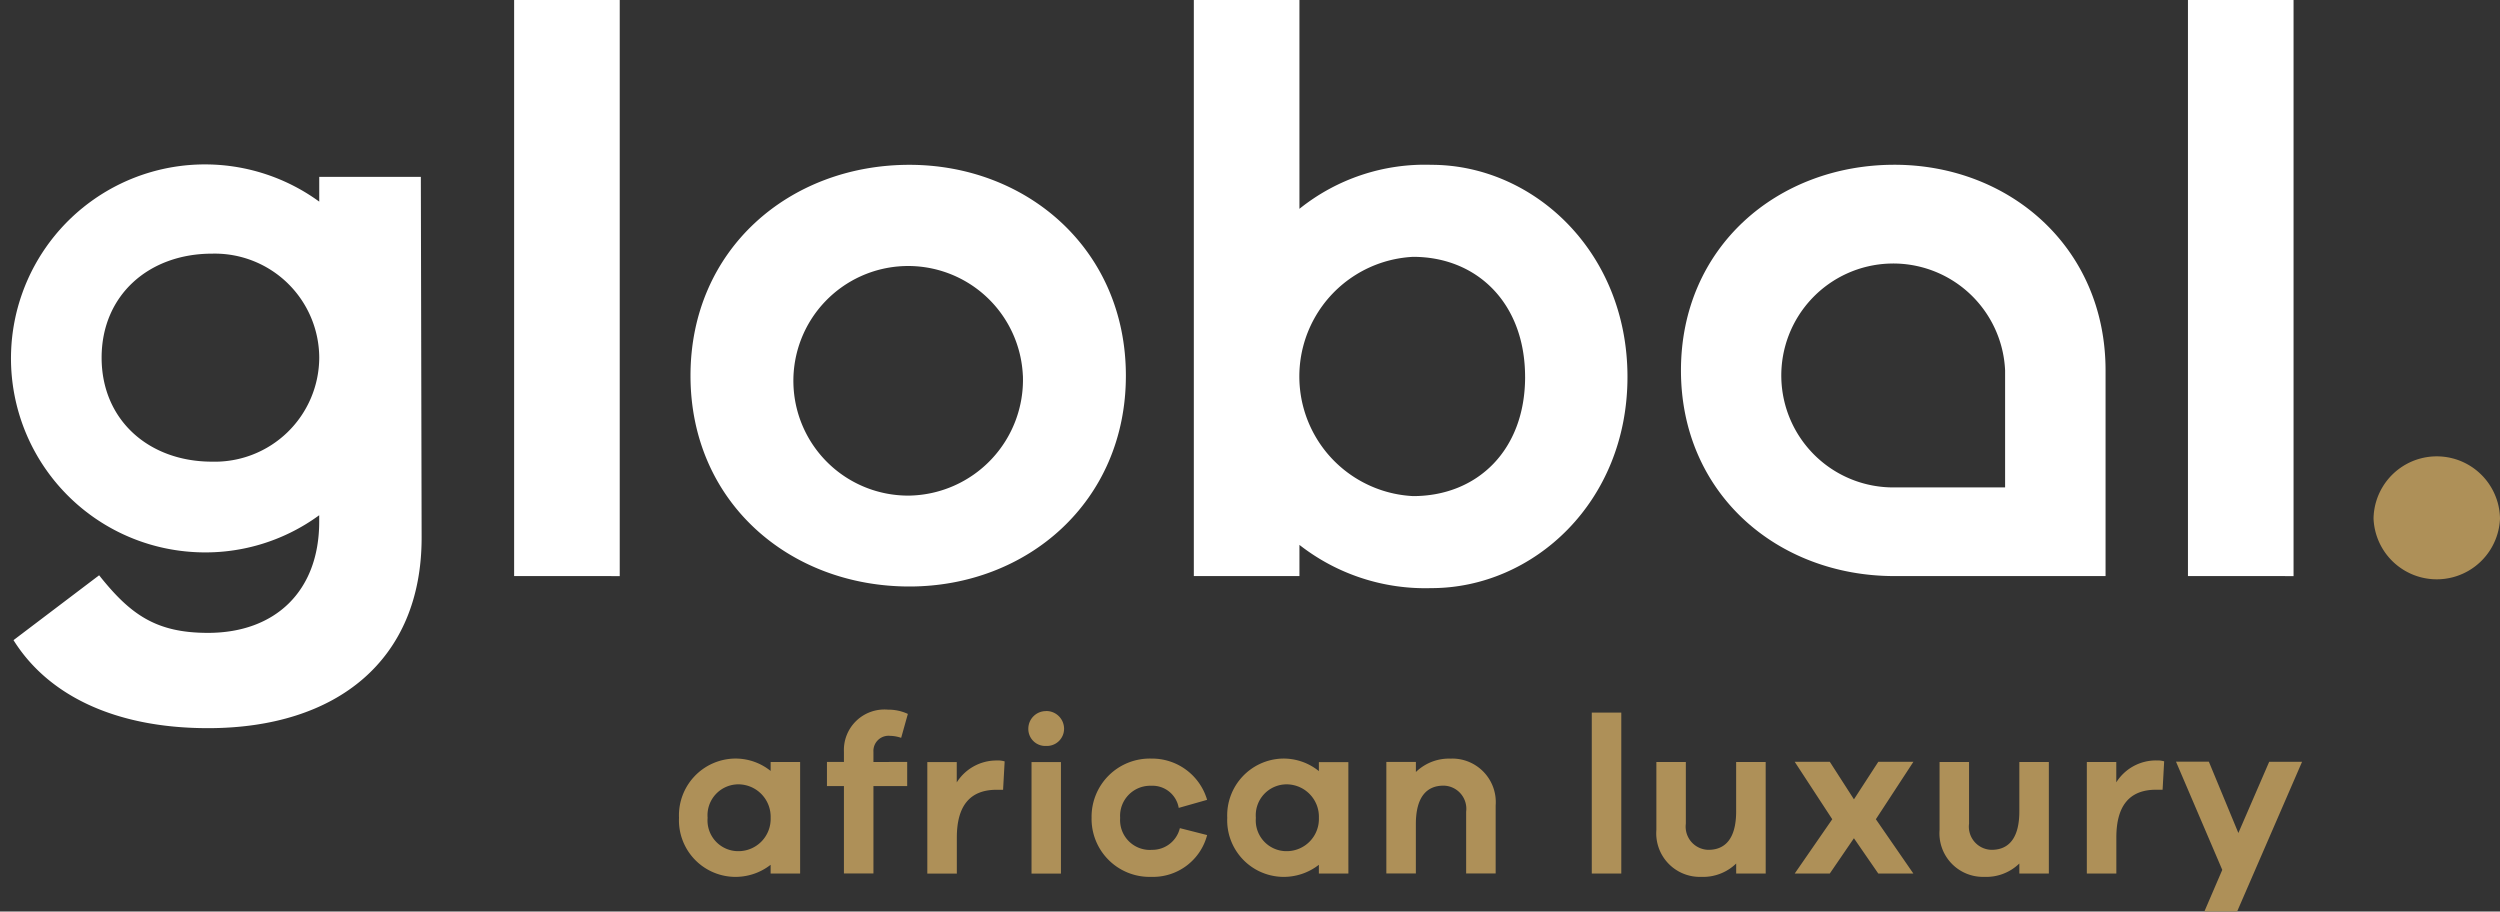 <svg xmlns="http://www.w3.org/2000/svg" width="131.053" height="47.782" viewBox="0 0 131.053 47.782"><rect x="0" y="0" width="131.053" height="47.782" fill="#333333" stroke="none"/><g id="Group_11003" data-name="Group 11003" transform="translate(-6363.31 10478.97)"><g id="Group_11005" data-name="Group 11005" transform="translate(6363.31 -10478.97)"><path id="Path_13959" data-name="Path 13959" d="M475.379,149.57a3.317,3.317,0,0,1-6.629,0,3.315,3.315,0,0,1,6.629,0Z" transform="translate(-344.326 -122.39)" fill="#ae9058"></path><g id="Group_11004" data-name="Group 11004" transform="translate(0 0)"><path id="Path_13954" data-name="Path 13954" d="M94.412,117.107c0,6.418-4.447,9.984-11.2,9.984-4.865,0-8.389-1.72-10.194-4.614l4.488-3.4c1.635,2.056,2.978,3.019,5.706,3.019,3.525,0,5.831-2.181,5.831-5.831v-.336a10.1,10.1,0,0,1-6.585,1.93A10.169,10.169,0,1,1,89.045,99.49v-1.3h5.326Zm-5.367-9.438a5.476,5.476,0,0,0-5.621-5.452c-3.314,0-5.787,2.181-5.787,5.452s2.476,5.452,5.787,5.452A5.476,5.476,0,0,0,89.045,107.669Z" transform="translate(-72.31 -88.92)" fill="#fff"></path><path id="Path_13955" data-name="Path 13955" d="M158.18,100.229V70.03h5.536v30.2Z" transform="translate(-131.229 -70.03)" fill="#fff"></path><path id="Path_13956" data-name="Path 13956" d="M210.463,108.614c0,6.622-5.188,11.051-11.349,11.051-6.286,0-11.474-4.428-11.474-11.051s5.188-11.054,11.474-11.054C205.272,97.56,210.463,101.988,210.463,108.614Zm-5.4,0a6.018,6.018,0,1,0-5.948,6.286A6.072,6.072,0,0,0,205.065,108.614Z" transform="translate(-151.443 -88.92)" fill="#fff"></path><path id="Path_13957" data-name="Path 13957" d="M294.442,89.787c0,6.585-4.949,11.073-10.276,11.073a10.7,10.7,0,0,1-6.92-2.266v1.635H271.71V70.03h5.536V80.977a10.494,10.494,0,0,1,6.92-2.307C289.493,78.67,294.442,83.2,294.442,89.787Zm-5.367,0c0-3.86-2.517-6.293-5.872-6.293a6.279,6.279,0,0,0,0,12.542C286.558,96.036,289.076,93.644,289.076,89.787Z" transform="translate(-209.128 -70.03)" fill="#fff"></path><path id="Path_13958" data-name="Path 13958" d="M437.75,100.229V70.03h5.536v30.2Z" transform="translate(-323.055 -70.03)" fill="#fff"></path><path id="Path_13960" data-name="Path 13960" d="M375.328,119.112H364.262c-6.13,0-11.192-4.319-11.192-10.781s5.059-10.781,11.192-10.781c6.007,0,11.066,4.319,11.066,10.781Zm-5.266-10.778a5.869,5.869,0,1,0-5.8,6.13h5.8Z" transform="translate(-264.952 -88.913)" fill="#fff"></path></g></g><path id="Path_13961" data-name="Path 13961" d="M7.47-24.621H5.924v.469A2.934,2.934,0,0,0,3.99-24.8a2.978,2.978,0,0,0-2.87,3.1A2.967,2.967,0,0,0,3.99-18.6a2.992,2.992,0,0,0,1.933-.633v.457H7.47ZM4.26-19.947a1.61,1.61,0,0,1-1.64-1.746A1.62,1.62,0,0,1,4.26-23.45a1.7,1.7,0,0,1,1.664,1.757A1.689,1.689,0,0,1,4.26-19.947Zm7.053-4.675v-.527a.794.794,0,0,1,.867-.844,1.941,1.941,0,0,1,.586.105l.351-1.254a2.417,2.417,0,0,0-1.043-.223,2.123,2.123,0,0,0-2.308,2.214v.527h-.89v1.265h.89v4.581h1.547v-4.581h1.769v-1.265ZM17.78-24.7a2.458,2.458,0,0,0-2.1,1.148v-1.066H14.137v5.846h1.547v-1.886c0-1.629.656-2.507,2.085-2.507h.34l.082-1.488A1.2,1.2,0,0,0,17.78-24.7Zm2.589-2.589a.923.923,0,0,0-.937.926.89.89,0,0,0,.937.9.9.9,0,0,0,.937-.9A.93.93,0,0,0,20.37-27.293Zm.773,8.518v-5.846H19.6v5.846Zm4.733-1.242a1.562,1.562,0,0,1-1.629-1.675,1.578,1.578,0,0,1,1.629-1.687,1.394,1.394,0,0,1,1.441,1.16l1.488-.422A3.006,3.006,0,0,0,25.876-24.8a3.05,3.05,0,0,0-3.128,3.1A3.04,3.04,0,0,0,25.876-18.6a2.931,2.931,0,0,0,2.929-2.191l-1.429-.363A1.486,1.486,0,0,1,25.876-20.017Zm10.334-4.6H34.663v.469A2.934,2.934,0,0,0,32.73-24.8a2.978,2.978,0,0,0-2.87,3.1A2.967,2.967,0,0,0,32.73-18.6a2.992,2.992,0,0,0,1.933-.633v.457H36.21ZM33-19.947a1.61,1.61,0,0,1-1.64-1.746A1.62,1.62,0,0,1,33-23.45a1.7,1.7,0,0,1,1.664,1.757A1.689,1.689,0,0,1,33-19.947Zm8.588-4.85a2.49,2.49,0,0,0-1.839.7v-.527H38.2v5.846h1.547v-2.589c0-1.429.574-2.015,1.453-2.015a1.214,1.214,0,0,1,1.183,1.371v3.234h1.547v-3.562A2.283,2.283,0,0,0,41.588-24.8Zm8.928,6.022v-8.436H48.969v8.436Zm7.569-5.846H56.537v2.589c0,1.429-.574,2.015-1.453,2.015A1.214,1.214,0,0,1,53.9-21.388v-3.234H52.355v3.562A2.283,2.283,0,0,0,54.7-18.6a2.49,2.49,0,0,0,1.839-.7v.527h1.547Zm5.776,3,1.968-3.011H63.989l-1.277,1.968-1.265-1.968H59.607l1.968,3.011-1.968,2.847h1.839l1.265-1.851,1.277,1.851h1.839Zm9.068-3H71.382v2.589c0,1.429-.574,2.015-1.453,2.015a1.214,1.214,0,0,1-1.183-1.371v-3.234H67.2v3.562a2.283,2.283,0,0,0,2.343,2.46,2.49,2.49,0,0,0,1.839-.7v.527h1.547Zm5.635-.082a2.458,2.458,0,0,0-2.1,1.148v-1.066H74.92v5.846h1.547v-1.886c0-1.629.656-2.507,2.085-2.507h.34l.082-1.488A1.2,1.2,0,0,0,78.564-24.7Zm7.639.07H84.48L82.864-20.9l-1.547-3.737H79.595l2.425,5.671-.937,2.179H82.8Z" transform="translate(6397.784 -10414.404)" fill="#ae9058"></path></g></svg>